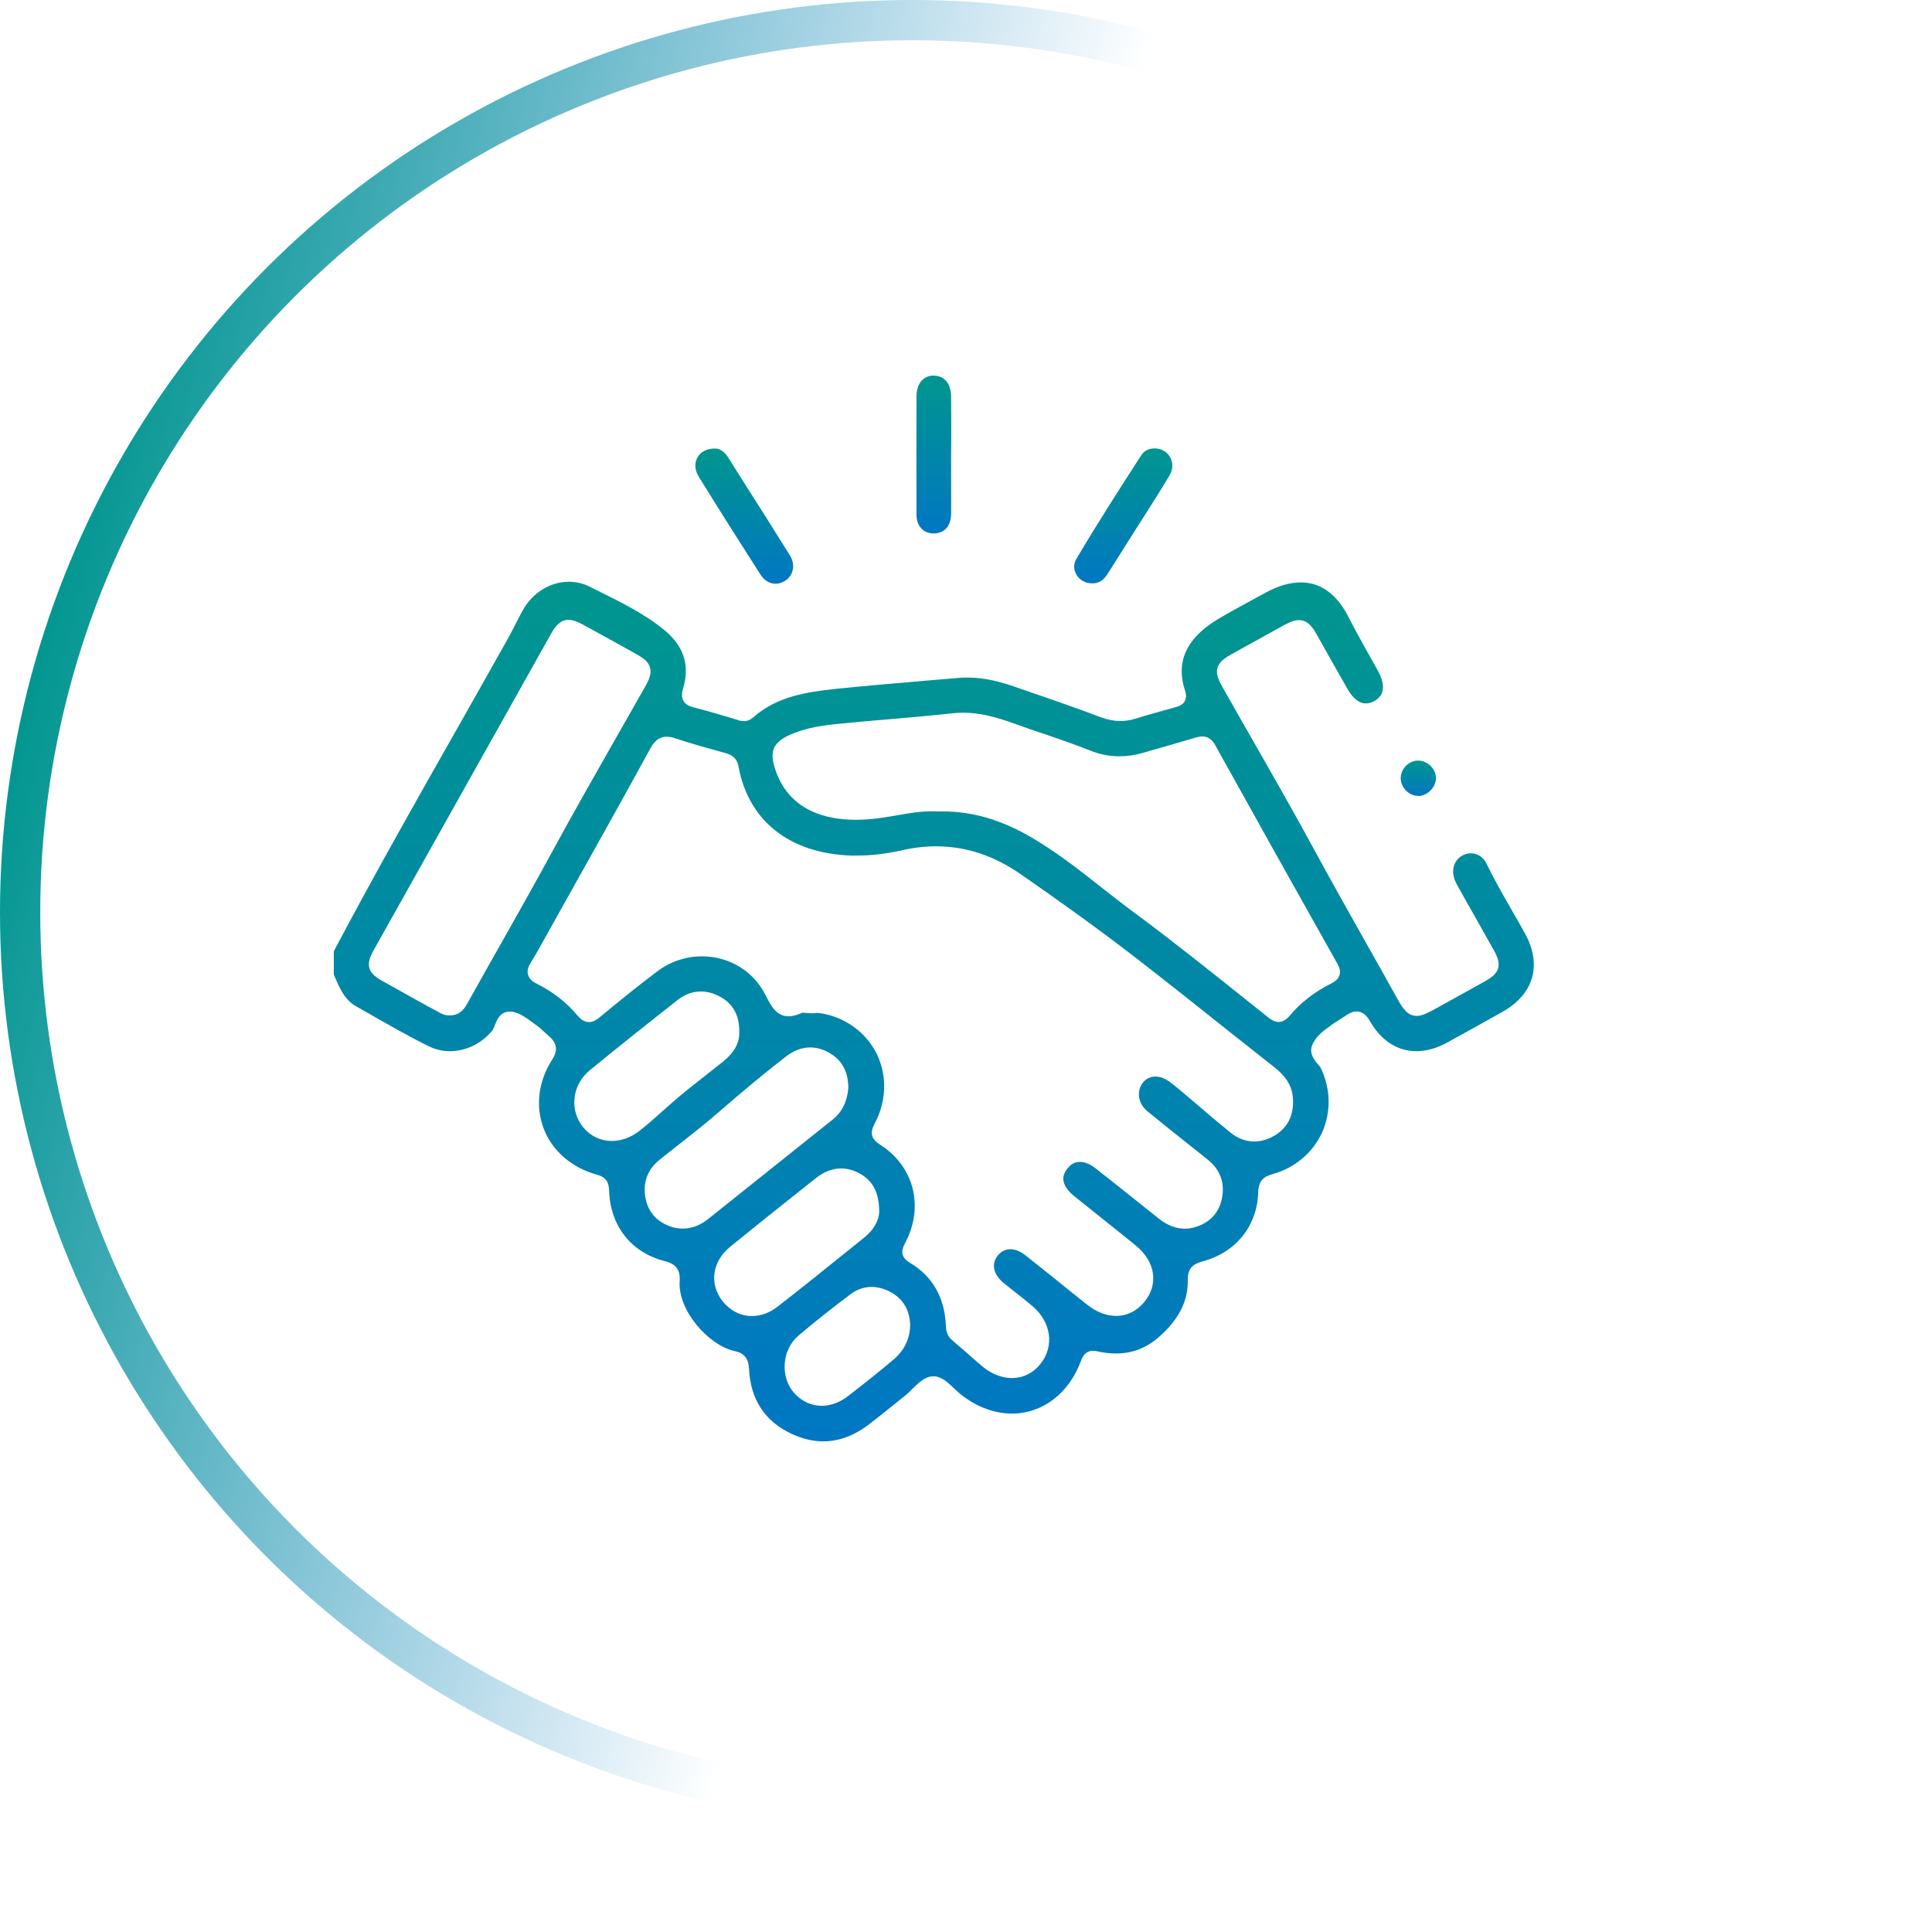 <svg width="144" height="144" viewBox="0 0 144 144" fill="none" xmlns="http://www.w3.org/2000/svg" xmlns:xlink="http://www.w3.org/1999/xlink">
	<defs>
		<filter id="filter_9_2023_dd" x="0" y="0" width="144" height="144" filterUnits="userSpaceOnUse" color-interpolation-filters="sRGB">
			<feFlood flood-opacity="0" result="BackgroundImageFix"/>
			<feColorMatrix in="SourceAlpha" type="matrix" values="0 0 0 0 0 0 0 0 0 0 0 0 0 0 0 0 0 0 127 0" result="hardAlpha"/>
			<feOffset dx="4" dy="4"/>
			<feGaussianBlur stdDeviation="1.333"/>
			<feComposite in2="hardAlpha" operator="out" k2="-1" k3="1"/>
			<feColorMatrix type="matrix" values="0 0 0 0 0 0 0 0 0 0 0 0 0 0 0 0 0 0 0.1 0"/>
			<feBlend mode="normal" in2="BackgroundImageFix" result="effect_dropShadow_1"/>
			<feBlend mode="normal" in="SourceGraphic" in2="effect_dropShadow_1" result="shape"/>
		</filter>
		<clipPath id="clip9_2025">
			<rect id="Layer_1" width="82" height="82" transform="translate(28 29)" fill="white" fill-opacity="0"/>
		</clipPath>
		<clipPath id="clip9_2032">
			<rect id="Isolation_Mode" width="89.45" height="79.43" transform="translate(24.883 28)" fill="white" fill-opacity="0"/>
		</clipPath>
		<linearGradient id="paint_linear_9_2023_0" x1="136" y1="74.5" x2="-6.5" y2="76.5" gradientUnits="userSpaceOnUse">
			<stop offset="0.014" stop-color="#FFFFFF"/>
			<stop offset="1" stop-color="#FFFFFF" stop-opacity="0"/>
		</linearGradient>
		<linearGradient id="paint_linear_9_2023_1" x1="-0" y1="57.5" x2="68" y2="74.5" gradientUnits="userSpaceOnUse">
			<stop stop-color="#00968E"/>
			<stop offset="1" stop-color="#0077C3" stop-opacity="0"/>
		</linearGradient>
		<linearGradient id="paint_linear_9_2024_0" x1="68.996" y1="29" x2="68.996" y2="111.003" gradientUnits="userSpaceOnUse">
			<stop stop-color="#00968E"/>
			<stop offset="1" stop-color="#0077C3"/>
		</linearGradient>
		<linearGradient id="paint_linear_9_2027_0" x1="69.606" y1="43.367" x2="69.606" y2="107.435" gradientUnits="userSpaceOnUse">
			<stop stop-color="#00968E"/>
			<stop offset="1" stop-color="#0077C3"/>
		</linearGradient>
		<linearGradient id="paint_linear_9_2028_0" x1="69.604" y1="28.002" x2="69.604" y2="39.767" gradientUnits="userSpaceOnUse">
			<stop stop-color="#00968E"/>
			<stop offset="1" stop-color="#0077C3"/>
		</linearGradient>
		<linearGradient id="paint_linear_9_2029_0" x1="55.479" y1="33.439" x2="55.479" y2="43.512" gradientUnits="userSpaceOnUse">
			<stop stop-color="#00968E"/>
			<stop offset="1" stop-color="#0077C3"/>
		</linearGradient>
		<linearGradient id="paint_linear_9_2030_0" x1="83.724" y1="33.422" x2="83.724" y2="43.485" gradientUnits="userSpaceOnUse">
			<stop stop-color="#00968E"/>
			<stop offset="1" stop-color="#0077C3"/>
		</linearGradient>
		<linearGradient id="paint_linear_9_2031_0" x1="105.72" y1="56.695" x2="105.72" y2="59.329" gradientUnits="userSpaceOnUse">
			<stop stop-color="#00968E"/>
			<stop offset="1" stop-color="#0077C3"/>
		</linearGradient>
	</defs>
	<rect id="Component 9" width="136" height="136" fill="#FFFFFF" fill-opacity="0"/>
	<rect id="Ellipse 4" width="136" height="136" fill="#FFFFFF" fill-opacity="0"/>
	<g filter="url(#filter_9_2023_dd)">
		<circle id="Ellipse 4" cx="68" cy="68" r="68" fill="url(#paint_linear_9_2023_0)" fill-opacity="1"/>
	</g>
	<circle id="Ellipse 4" cx="68" cy="68" r="66.5" stroke="url(#paint_linear_9_2023_1)" stroke-opacity="1" stroke-width="3"/>
	<rect id="Isolation_Mode" width="89.45" height="79.43" transform="translate(24.883 28)" fill="#FFFFFF" fill-opacity="0"/>
	<g clip-path="url(#clip9_2032)">
		<path id="Vector" d="M61.36 107.43C60.57 107.43 59.75 107.23 58.94 106.84C56.99 105.91 55.94 104.29 55.83 102.05C55.79 101.24 55.47 100.85 54.72 100.69C52.82 100.27 50.5 97.67 50.66 95.48C50.71 94.65 50.39 94.21 49.56 94C47.04 93.36 45.49 91.39 45.4 88.74C45.38 88.17 45.22 87.75 44.48 87.55C42.6 87.03 41.15 85.77 40.52 84.11C39.89 82.46 40.12 80.59 41.16 78.97C41.59 78.3 41.52 77.76 40.94 77.25C40.85 77.17 40.75 77.08 40.66 77C40.42 76.77 40.18 76.55 39.89 76.35C39.8 76.28 39.7 76.21 39.6 76.14C39.19 75.84 38.72 75.5 38.19 75.41C38.12 75.41 38.06 75.4 37.99 75.4C37.28 75.4 37.03 76.03 36.89 76.4C36.83 76.54 36.78 76.69 36.72 76.77C35.94 77.76 34.75 78.35 33.53 78.35C32.99 78.35 32.46 78.23 31.98 77.99C30.44 77.24 28.92 76.36 27.45 75.52C27.14 75.34 26.84 75.17 26.53 75C25.67 74.51 25.29 73.61 24.89 72.66L24.88 72.63L24.88 70.9C27.9 65.19 31.14 59.47 34.28 53.94C35.49 51.8 36.74 49.59 37.96 47.41C38.13 47.1 38.29 46.79 38.44 46.49C38.66 46.06 38.86 45.65 39.1 45.26C39.84 44.09 41.1 43.36 42.4 43.36C42.95 43.36 43.47 43.49 43.96 43.73C44.18 43.84 44.4 43.95 44.62 44.06C46.31 44.9 48.06 45.76 49.54 46.98C50.97 48.17 51.42 49.58 50.92 51.29C50.83 51.59 50.77 51.93 50.94 52.24C51.11 52.54 51.43 52.65 51.7 52.72C52.88 53.03 54.02 53.37 54.98 53.66C55.12 53.71 55.27 53.75 55.45 53.75C55.71 53.75 55.93 53.65 56.14 53.47C57.89 51.92 60.07 51.58 62.34 51.34C64.57 51.11 66.85 50.92 69.05 50.73C69.88 50.66 70.72 50.59 71.56 50.52C71.75 50.5 71.95 50.5 72.15 50.5C73.46 50.5 74.73 50.87 75.68 51.2L76.36 51.44C78.24 52.08 80.17 52.75 82.05 53.46C82.56 53.65 83.04 53.74 83.5 53.74C83.86 53.74 84.21 53.69 84.58 53.58C85.62 53.26 86.69 52.97 87.61 52.71C87.88 52.64 88.16 52.53 88.31 52.25C88.46 51.96 88.39 51.65 88.32 51.45C87.63 49.36 88.41 47.62 90.63 46.24C91.46 45.73 92.33 45.26 93.18 44.8C93.55 44.6 93.93 44.4 94.3 44.19C95.25 43.67 96.13 43.41 96.95 43.41C98.46 43.41 99.67 44.3 100.55 46.07C100.98 46.91 101.44 47.74 101.89 48.55C102.18 49.05 102.47 49.58 102.75 50.09C103.11 50.78 103.36 51.71 102.47 52.23C102.24 52.36 102.02 52.43 101.8 52.43C101.18 52.43 100.72 51.85 100.44 51.36C100.08 50.73 99.72 50.09 99.36 49.46C98.94 48.71 98.52 47.96 98.1 47.22C97.8 46.7 97.44 46.22 96.81 46.22C96.51 46.22 96.2 46.33 95.75 46.57C94.68 47.16 93.61 47.75 92.55 48.34L91.9 48.7C91.34 49.01 90.88 49.3 90.74 49.78C90.61 50.25 90.85 50.74 91.15 51.27C91.87 52.55 92.6 53.82 93.33 55.1C94.89 57.83 96.51 60.66 98.03 63.47C99.28 65.77 100.58 68.08 101.84 70.32C102.62 71.7 103.43 73.13 104.21 74.55C104.56 75.16 104.92 75.72 105.59 75.72C105.95 75.72 106.32 75.55 106.8 75.29L107.65 74.82C108.66 74.26 109.71 73.69 110.73 73.11C111.79 72.52 111.96 71.92 111.35 70.84C110.93 70.09 110.5 69.33 110.08 68.58C109.58 67.7 109.08 66.82 108.59 65.93C108.16 65.17 108.23 64.4 108.76 63.93C109.01 63.72 109.31 63.6 109.62 63.6C110.12 63.6 110.57 63.89 110.79 64.36C111.38 65.58 112.06 66.76 112.72 67.91C113.03 68.44 113.35 69 113.65 69.55C114.96 71.91 114.33 74.1 111.98 75.42C110.44 76.28 109.15 77.01 107.82 77.73C107.06 78.14 106.3 78.35 105.57 78.35C104.16 78.35 102.94 77.56 102.12 76.13C101.94 75.81 101.64 75.39 101.11 75.39C100.8 75.39 100.52 75.55 100.32 75.69C100.16 75.8 99.99 75.91 99.83 76.01C99.62 76.14 99.41 76.27 99.2 76.42L99.16 76.46C98.69 76.79 98.16 77.17 97.87 77.75C97.5 78.46 97.95 78.99 98.21 79.3C98.31 79.41 98.4 79.51 98.44 79.6C99.19 81.14 99.22 82.89 98.54 84.41C97.85 85.92 96.51 87.05 94.86 87.51C94.23 87.68 93.8 87.98 93.78 88.85C93.71 91.38 92.11 93.36 89.62 94.02C89.04 94.18 88.51 94.45 88.53 95.39C88.56 96.96 87.89 98.3 86.43 99.61C85.48 100.46 84.42 100.88 83.18 100.88C82.74 100.88 82.27 100.83 81.78 100.72C81.67 100.7 81.56 100.68 81.47 100.68C80.84 100.68 80.64 101.23 80.57 101.43C79.68 103.85 77.71 105.36 75.42 105.36C74.13 105.36 72.83 104.88 71.66 103.97C71.5 103.85 71.33 103.69 71.15 103.52C70.67 103.06 70.18 102.58 69.57 102.58C68.96 102.58 68.47 103.06 68 103.52C67.83 103.7 67.66 103.86 67.5 103.99C67.2 104.23 66.91 104.46 66.62 104.7C65.99 105.21 65.33 105.74 64.68 106.23C63.61 107.03 62.49 107.43 61.36 107.43L61.36 107.43ZM64.97 95.92C64.4 95.92 63.86 96.11 63.37 96.48C62.11 97.44 60.76 98.48 59.5 99.56C58.92 100.06 58.55 100.81 58.49 101.62C58.43 102.44 58.67 103.23 59.17 103.8C59.72 104.43 60.46 104.78 61.25 104.78C61.92 104.78 62.6 104.53 63.2 104.06C64.58 103 65.62 102.16 66.58 101.35C67.38 100.69 67.81 99.81 67.84 98.8C67.82 97.66 67.31 96.8 66.36 96.29C65.9 96.05 65.43 95.92 64.97 95.92L64.97 95.92ZM60.8 75.49C61.04 75.51 61.27 75.53 61.49 75.58C63.25 75.97 64.67 77.1 65.4 78.66C66.13 80.25 66.06 82.1 65.2 83.73C64.81 84.46 64.93 84.89 65.63 85.34C68.12 86.94 68.89 89.93 67.48 92.61L67.47 92.64C67.28 93 66.96 93.6 67.82 94.12C69.5 95.12 70.4 96.69 70.5 98.78C70.51 99.08 70.53 99.52 70.97 99.89C71.31 100.18 71.66 100.49 72 100.78C72.42 101.15 72.85 101.54 73.29 101.9C73.95 102.43 74.69 102.71 75.42 102.71C76.26 102.71 77.01 102.34 77.55 101.66C78.61 100.34 78.35 98.52 76.94 97.34C76.5 96.97 76.04 96.6 75.59 96.25C75.33 96.04 75.06 95.83 74.8 95.62C74.04 95 73.87 94.21 74.36 93.59C74.62 93.27 74.94 93.11 75.3 93.11C75.67 93.11 76.06 93.27 76.44 93.57C77.16 94.14 77.88 94.72 78.61 95.3C79.42 95.96 80.23 96.61 81.05 97.26C81.74 97.8 82.47 98.08 83.19 98.08C84 98.08 84.75 97.71 85.3 97.03C86.38 95.71 86.11 94.02 84.65 92.83C83.84 92.17 83.01 91.51 82.21 90.87C81.48 90.29 80.76 89.71 80.04 89.13C79.57 88.75 79.3 88.34 79.26 87.95C79.23 87.66 79.34 87.35 79.59 87.06C79.84 86.75 80.14 86.6 80.5 86.6C80.85 86.6 81.27 86.77 81.67 87.09C83.28 88.36 84.88 89.63 86.36 90.82C86.99 91.32 87.64 91.58 88.3 91.58C88.56 91.58 88.82 91.54 89.08 91.46C90.12 91.16 90.82 90.44 91.05 89.44C91.33 88.25 90.98 87.21 90.04 86.45C89.43 85.97 88.83 85.48 88.22 85C87.33 84.29 86.4 83.55 85.5 82.81C84.84 82.27 84.69 81.33 85.17 80.71C85.41 80.4 85.74 80.24 86.12 80.24C86.47 80.24 86.84 80.38 87.19 80.64C87.49 80.87 87.71 81.05 87.93 81.23C88.34 81.57 88.75 81.92 89.16 82.27C89.98 82.98 90.83 83.7 91.69 84.4C92.25 84.85 92.85 85.08 93.49 85.08C93.97 85.08 94.45 84.94 94.92 84.68C95.98 84.1 96.48 83.09 96.36 81.77C96.26 80.67 95.54 79.99 95 79.56C93.84 78.64 92.68 77.72 91.51 76.8C89.28 75.02 86.98 73.19 84.69 71.42C81.71 69.11 78.68 66.97 76.11 65.18C74.08 63.77 72.01 63.08 69.77 63.08C68.93 63.08 68.05 63.18 67.17 63.39C66.04 63.64 64.93 63.77 63.88 63.77C63.73 63.77 63.59 63.77 63.44 63.77C58.84 63.61 55.78 61.18 55.04 57.11C54.91 56.44 54.46 56.24 54.07 56.13L53.71 56.03C52.62 55.73 51.48 55.41 50.39 55.05C50.11 54.95 49.89 54.91 49.69 54.91C49.04 54.91 48.7 55.38 48.47 55.79C46.55 59.31 44.56 62.86 42.63 66.31C42.07 67.31 41.51 68.32 40.95 69.32C40.85 69.51 40.74 69.69 40.64 69.87C40.3 70.5 39.94 71.14 39.56 71.75C39.42 71.97 39.25 72.3 39.36 72.66C39.46 73.01 39.77 73.21 40.04 73.34C41.22 73.93 42.24 74.72 43.06 75.71C43.24 75.91 43.51 76.18 43.9 76.18C44.21 76.18 44.47 76.01 44.7 75.82C46.15 74.62 47.57 73.46 49.03 72.37C49.99 71.66 51.13 71.28 52.32 71.28C54.36 71.28 56.18 72.39 57.07 74.19C57.44 74.92 57.85 75.75 58.78 75.75C59.08 75.75 59.41 75.66 59.78 75.49C59.78 75.49 59.8 75.48 59.85 75.48C59.92 75.48 59.99 75.49 60.06 75.5C60.16 75.5 60.27 75.52 60.37 75.52L60.8 75.52L60.8 75.5L60.8 75.49ZM62.69 87.09C62.05 87.09 61.42 87.33 60.83 87.8L60.41 88.13C58.44 89.69 56.41 91.31 54.43 92.92C53.07 94.03 52.84 95.7 53.87 97C54.44 97.7 55.21 98.09 56.04 98.09C56.71 98.09 57.37 97.85 57.97 97.38C59.75 96 61.53 94.56 63.26 93.17L64.44 92.22C65.15 91.65 65.56 90.88 65.53 90.22C65.51 88.83 65.01 87.92 63.95 87.4C63.54 87.19 63.11 87.09 62.69 87.09L62.69 87.09ZM60.39 78.07C59.77 78.07 59.17 78.3 58.59 78.74C57.05 79.93 55.41 81.29 53.44 83C52.54 83.78 51.59 84.53 50.67 85.25C50.15 85.65 49.64 86.06 49.13 86.47C48.21 87.21 47.86 88.28 48.15 89.47C48.39 90.47 49.1 91.17 50.15 91.47C50.4 91.54 50.65 91.57 50.9 91.57C51.56 91.57 52.19 91.33 52.78 90.86L54.57 89.43C57.07 87.43 59.57 85.44 62.07 83.44C62.76 82.89 63.16 82.08 63.23 81.08L63.23 81.07L63.23 81.05C63.21 79.82 62.72 78.96 61.73 78.43C61.29 78.19 60.84 78.07 60.38 78.07L60.39 78.07ZM52.25 73.9C51.63 73.9 51.04 74.11 50.5 74.54C48.41 76.18 46.17 77.96 43.95 79.78C43.3 80.32 42.89 81.07 42.82 81.88C42.74 82.67 42.98 83.44 43.5 84.06C44.03 84.69 44.78 85.04 45.6 85.04C46.3 85.04 47 84.79 47.62 84.32C48.24 83.84 48.83 83.31 49.4 82.8C49.63 82.6 49.86 82.39 50.09 82.19C50.93 81.45 51.84 80.74 52.71 80.06C53.09 79.76 53.47 79.46 53.85 79.16C54.73 78.46 55.14 77.72 55.1 76.89C55.12 75.65 54.6 74.75 53.56 74.23C53.13 74.01 52.68 73.9 52.25 73.9L52.25 73.9ZM70.29 60.48C72.51 60.48 74.68 61.12 76.92 62.44C78.79 63.54 80.54 64.91 82.22 66.24C83.04 66.88 83.88 67.54 84.74 68.17C87.36 70.11 89.96 72.19 92.47 74.19C93.15 74.74 93.83 75.28 94.51 75.82C94.74 76 95 76.17 95.3 76.17C95.68 76.17 95.95 75.91 96.14 75.69C96.95 74.72 98 73.91 99.25 73.29C99.47 73.17 99.74 73 99.84 72.68C99.94 72.36 99.81 72.06 99.68 71.83C96.4 66 93.42 60.67 90.58 55.55C90.49 55.38 90.22 54.89 89.61 54.89C89.47 54.89 89.32 54.92 89.13 54.97C87.96 55.32 86.77 55.66 85.61 55.99L85.17 56.12C84.58 56.29 84 56.37 83.43 56.37C82.7 56.37 81.96 56.23 81.25 55.94C79.88 55.4 78.5 54.93 77.33 54.54C76.95 54.42 76.58 54.28 76.21 54.15C74.81 53.64 73.36 53.12 71.77 53.12C71.52 53.12 71.26 53.14 71.01 53.16C69.43 53.34 67.83 53.47 66.27 53.61C65.04 53.71 63.76 53.82 62.5 53.95C61.38 54.06 60.07 54.23 58.85 54.78C57.67 55.33 57.37 55.94 57.72 57.14C58.18 58.72 59.14 59.85 60.56 60.49C61.5 60.9 62.52 61.1 63.77 61.1C64 61.1 64.23 61.09 64.48 61.08C65.29 61.04 66.08 60.9 66.85 60.77C67.74 60.61 68.59 60.47 69.43 60.47C69.57 60.47 69.71 60.47 69.85 60.48L69.87 60.48L69.89 60.48C70.02 60.48 70.16 60.48 70.29 60.48L70.29 60.48ZM42.38 46.2C41.75 46.2 41.39 46.68 41.1 47.19C36.68 55.07 32.26 62.95 27.84 70.84C27.24 71.91 27.4 72.5 28.47 73.1C29.61 73.74 30.76 74.38 31.88 75L32.56 75.36L32.65 75.42C32.86 75.53 33.11 75.68 33.44 75.68C33.46 75.68 33.49 75.68 33.51 75.68L33.54 75.68C34.35 75.68 34.68 75.08 34.89 74.69L34.94 74.6C35.7 73.23 36.47 71.87 37.24 70.51C38.54 68.21 39.88 65.83 41.17 63.46C42.69 60.66 44.3 57.83 45.85 55.11C46.6 53.8 47.34 52.5 48.08 51.19C48.4 50.63 48.57 50.19 48.45 49.76C48.33 49.33 47.97 49.06 47.39 48.73C46.2 48.07 44.82 47.3 43.46 46.56C43 46.31 42.68 46.2 42.38 46.2Z" fill="url(#paint_linear_9_2027_0)" fill-opacity="1" fill-rule="nonzero"/>
		<path id="Vector" d="M69.6 39.76C68.82 39.76 68.31 39.21 68.31 38.36C68.3 35.16 68.3 32.28 68.31 29.55C68.31 28.66 68.75 28.07 69.45 28C69.5 28 69.55 28 69.6 28C70.38 28 70.87 28.58 70.89 29.52C70.9 30.56 70.9 31.61 70.9 32.63C70.9 33.09 70.89 33.55 70.89 34.01C70.89 34.44 70.89 34.87 70.89 35.3C70.89 36.29 70.9 37.31 70.89 38.32C70.88 39.2 70.39 39.75 69.61 39.76L69.59 39.76L69.6 39.76Z" fill="url(#paint_linear_9_2028_0)" fill-opacity="1" fill-rule="nonzero"/>
		<path id="Vector" d="M57.81 43.51C57.37 43.51 56.96 43.26 56.67 42.81C55.4 40.82 53.72 38.19 52.08 35.53C51.78 35.04 51.75 34.53 51.98 34.1C52.21 33.68 52.68 33.44 53.26 33.43L53.3 33.43C53.65 33.43 53.99 33.66 54.25 34.06L55.22 35.6C56.43 37.5 57.68 39.47 58.89 41.42C59.1 41.77 59.17 42.16 59.08 42.51C59 42.84 58.79 43.13 58.48 43.31C58.26 43.44 58.04 43.51 57.81 43.51Z" fill="url(#paint_linear_9_2029_0)" fill-opacity="1" fill-rule="nonzero"/>
		<path id="Vector" d="M81.4 43.48C80.9 43.48 80.45 43.23 80.22 42.81C80.01 42.44 80.01 42.02 80.23 41.65C81.82 38.97 83.49 36.36 85.07 33.92C85.28 33.6 85.64 33.42 86.06 33.42C86.31 33.42 86.57 33.49 86.78 33.62C87.4 34.03 87.56 34.79 87.15 35.47C86.6 36.39 86.01 37.32 85.44 38.22C85.2 38.59 84.97 38.96 84.73 39.33C84.01 40.47 83.29 41.62 82.57 42.75C82.26 43.26 81.9 43.48 81.41 43.48L81.39 43.48L81.4 43.48Z" fill="url(#paint_linear_9_2030_0)" fill-opacity="1" fill-rule="nonzero"/>
		<path id="Vector" d="M105.69 59.32C105.01 59.31 104.42 58.71 104.4 58.02C104.4 57.68 104.53 57.35 104.78 57.09C105.03 56.83 105.36 56.69 105.7 56.69C106.04 56.69 106.39 56.84 106.64 57.1C106.89 57.35 107.03 57.68 107.03 58.01C107.02 58.68 106.38 59.33 105.71 59.33L105.69 59.33L105.69 59.32Z" fill="url(#paint_linear_9_2031_0)" fill-opacity="1" fill-rule="nonzero"/>
	</g>
</svg>
